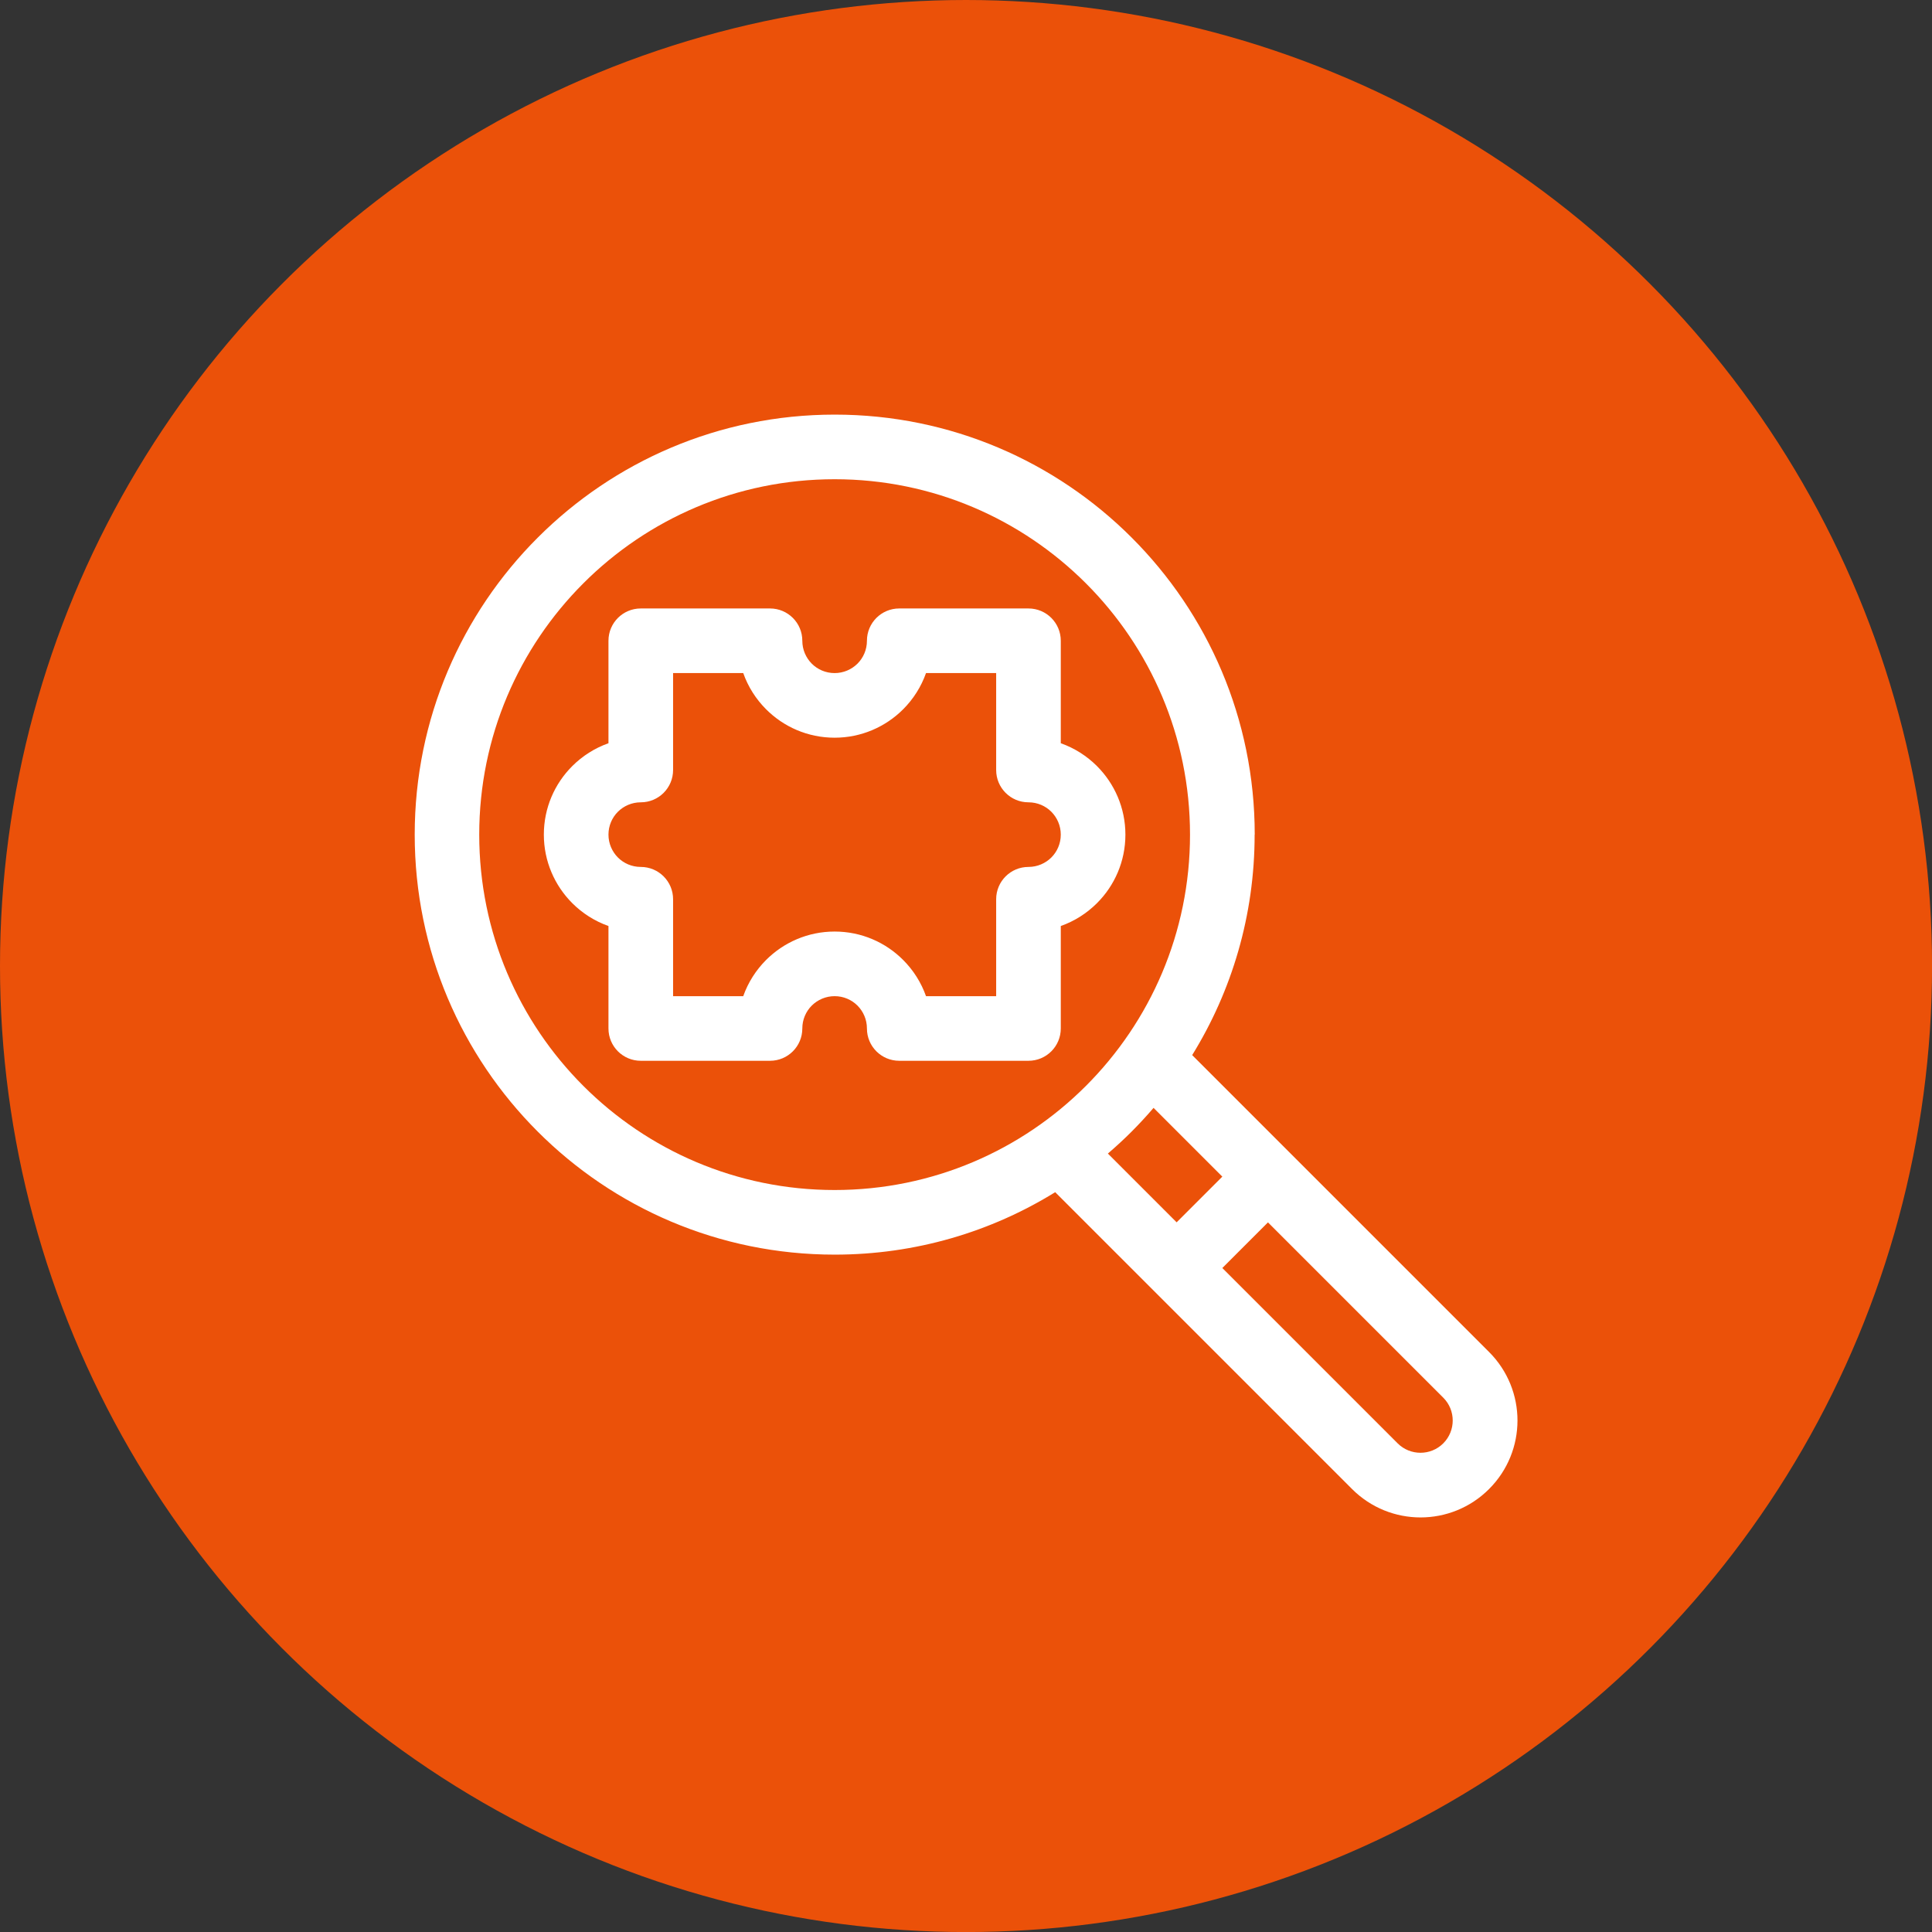 <?xml version="1.0" encoding="UTF-8"?>
<!DOCTYPE svg PUBLIC "-//W3C//DTD SVG 1.1//EN" "http://www.w3.org/Graphics/SVG/1.1/DTD/svg11.dtd">
<!-- Creator: CorelDRAW -->
<svg xmlns="http://www.w3.org/2000/svg" xml:space="preserve" width="160.794mm" height="160.794mm" version="1.1" style="shape-rendering:geometricPrecision; text-rendering:geometricPrecision; image-rendering:optimizeQuality; fill-rule:evenodd; clip-rule:evenodd"
viewBox="0 0 401.25 401.25"
 xmlns:xlink="http://www.w3.org/1999/xlink"
 xmlns:xodm="http://www.corel.com/coreldraw/odm/2003">
 <rect x="0" y="0" width="401.25" height="401.25" fill="#333333" stroke="none"/>
 <defs>
  <style type="text/css">
   <![CDATA[
    .fil0 {fill:#EB5109}
    .fil1 {fill:white;fill-rule:nonzero}
   ]]>
  </style>
 </defs>
 <g id="Camada_x0020_1">
  <circle class="fil0" cx="200.63" cy="200.63" r="200.63"/>
  <path class="fil1" d="M260.57 173.34c0,16.8 -4.75,32.48 -12.97,45.79l20.5 20.5 41.16 41.16c3.93,3.93 5.9,9.08 5.9,14.23 0,5.15 -1.97,10.3 -5.9,14.23 -3.93,3.93 -9.08,5.9 -14.23,5.9 -5.15,0 -10.3,-1.97 -14.23,-5.9l-61.65 -61.65c-13.31,8.23 -29,12.97 -45.79,12.97 -24.09,0 -45.9,-9.76 -61.68,-25.55 -15.79,-15.79 -25.55,-37.59 -25.55,-61.68 0,-24.09 9.76,-45.9 25.55,-61.68 15.79,-15.79 37.59,-25.55 61.68,-25.55 24.09,0 45.9,9.76 61.68,25.55 15.79,15.79 25.55,37.59 25.55,61.68zm-68.25 33.55l14.57 0 0 -20.13c0,-3.71 3,-6.71 6.71,-6.71 1.85,0 3.53,-0.75 4.75,-1.96 1.21,-1.21 1.96,-2.89 1.96,-4.75 0,-1.85 -0.75,-3.53 -1.96,-4.75 -1.21,-1.21 -2.89,-1.96 -4.75,-1.96 -3.71,0 -6.71,-3 -6.71,-6.71l0 -20.13 -14.57 0c-1.01,2.86 -2.65,5.42 -4.75,7.52 -3.64,3.64 -8.68,5.9 -14.23,5.9 -5.56,0 -10.59,-2.25 -14.23,-5.9 -2.1,-2.1 -3.74,-4.66 -4.75,-7.52l-14.57 0 0 20.13c0,3.71 -3,6.71 -6.71,6.71 -1.85,0 -3.53,0.75 -4.75,1.96 -1.21,1.21 -1.96,2.89 -1.96,4.75 0,1.85 0.75,3.53 1.96,4.75 1.21,1.21 2.89,1.96 4.75,1.96 3.71,0 6.71,3 6.71,6.71l0 20.13 14.57 0c1.01,-2.86 2.65,-5.42 4.75,-7.52 3.64,-3.64 8.68,-5.9 14.23,-5.9 5.56,0 10.59,2.25 14.23,5.9 2.1,2.1 3.74,4.66 4.75,7.52zm21.28 13.42l-26.84 0c-3.71,0 -6.71,-3 -6.71,-6.71 0,-1.85 -0.75,-3.53 -1.96,-4.75 -1.21,-1.21 -2.89,-1.96 -4.75,-1.96 -1.85,0 -3.53,0.75 -4.75,1.96 -1.21,1.21 -1.96,2.89 -1.96,4.75 0,3.71 -3,6.71 -6.71,6.71l-26.84 0c-3.71,0 -6.71,-3 -6.71,-6.71l0 -21.28c-2.86,-1.01 -5.42,-2.65 -7.52,-4.75 -3.64,-3.64 -5.9,-8.68 -5.9,-14.23 0,-5.56 2.25,-10.59 5.9,-14.23 2.1,-2.1 4.66,-3.74 7.52,-4.75l0 -21.28c0,-3.71 3,-6.71 6.71,-6.71l26.84 0c3.71,0 6.71,3 6.71,6.71 0,1.85 0.75,3.53 1.96,4.75 1.21,1.21 2.89,1.96 4.75,1.96 1.85,0 3.53,-0.75 4.75,-1.96 1.21,-1.21 1.96,-2.89 1.96,-4.75 0,-3.71 3,-6.71 6.71,-6.71l26.84 0c3.71,0 6.71,3 6.71,6.71l0 21.28c2.86,1.01 5.42,2.65 7.52,4.75 3.64,3.64 5.9,8.68 5.9,14.23 0,5.56 -2.25,10.59 -5.9,14.23 -2.1,2.1 -4.66,3.74 -7.52,4.75l0 21.28c0,3.71 -3,6.71 -6.71,6.71zm30.77 33.55l9.49 -9.49 -14.28 -14.28c-1.46,1.7 -2.98,3.34 -4.56,4.93 -1.58,1.58 -3.23,3.1 -4.93,4.56l14.28 14.28zm18.98 0l-9.49 9.49 36.41 36.41c1.31,1.31 3.03,1.96 4.74,1.96 1.72,0 3.43,-0.65 4.74,-1.96 1.31,-1.31 1.96,-3.03 1.96,-4.74 0,-1.72 -0.65,-3.43 -1.96,-4.74l-36.41 -36.41zm-37.82 -28.33c13.36,-13.36 21.62,-31.81 21.62,-52.19 0,-20.38 -8.26,-38.84 -21.62,-52.19 -13.36,-13.36 -31.81,-21.62 -52.19,-21.62 -20.38,0 -38.84,8.26 -52.19,21.62 -13.36,13.36 -21.62,31.81 -21.62,52.19 0,20.38 8.26,38.84 21.62,52.19 13.36,13.36 31.81,21.62 52.19,21.62 20.38,0 38.84,-8.26 52.19,-21.62z"/>
 </g>
</svg>
